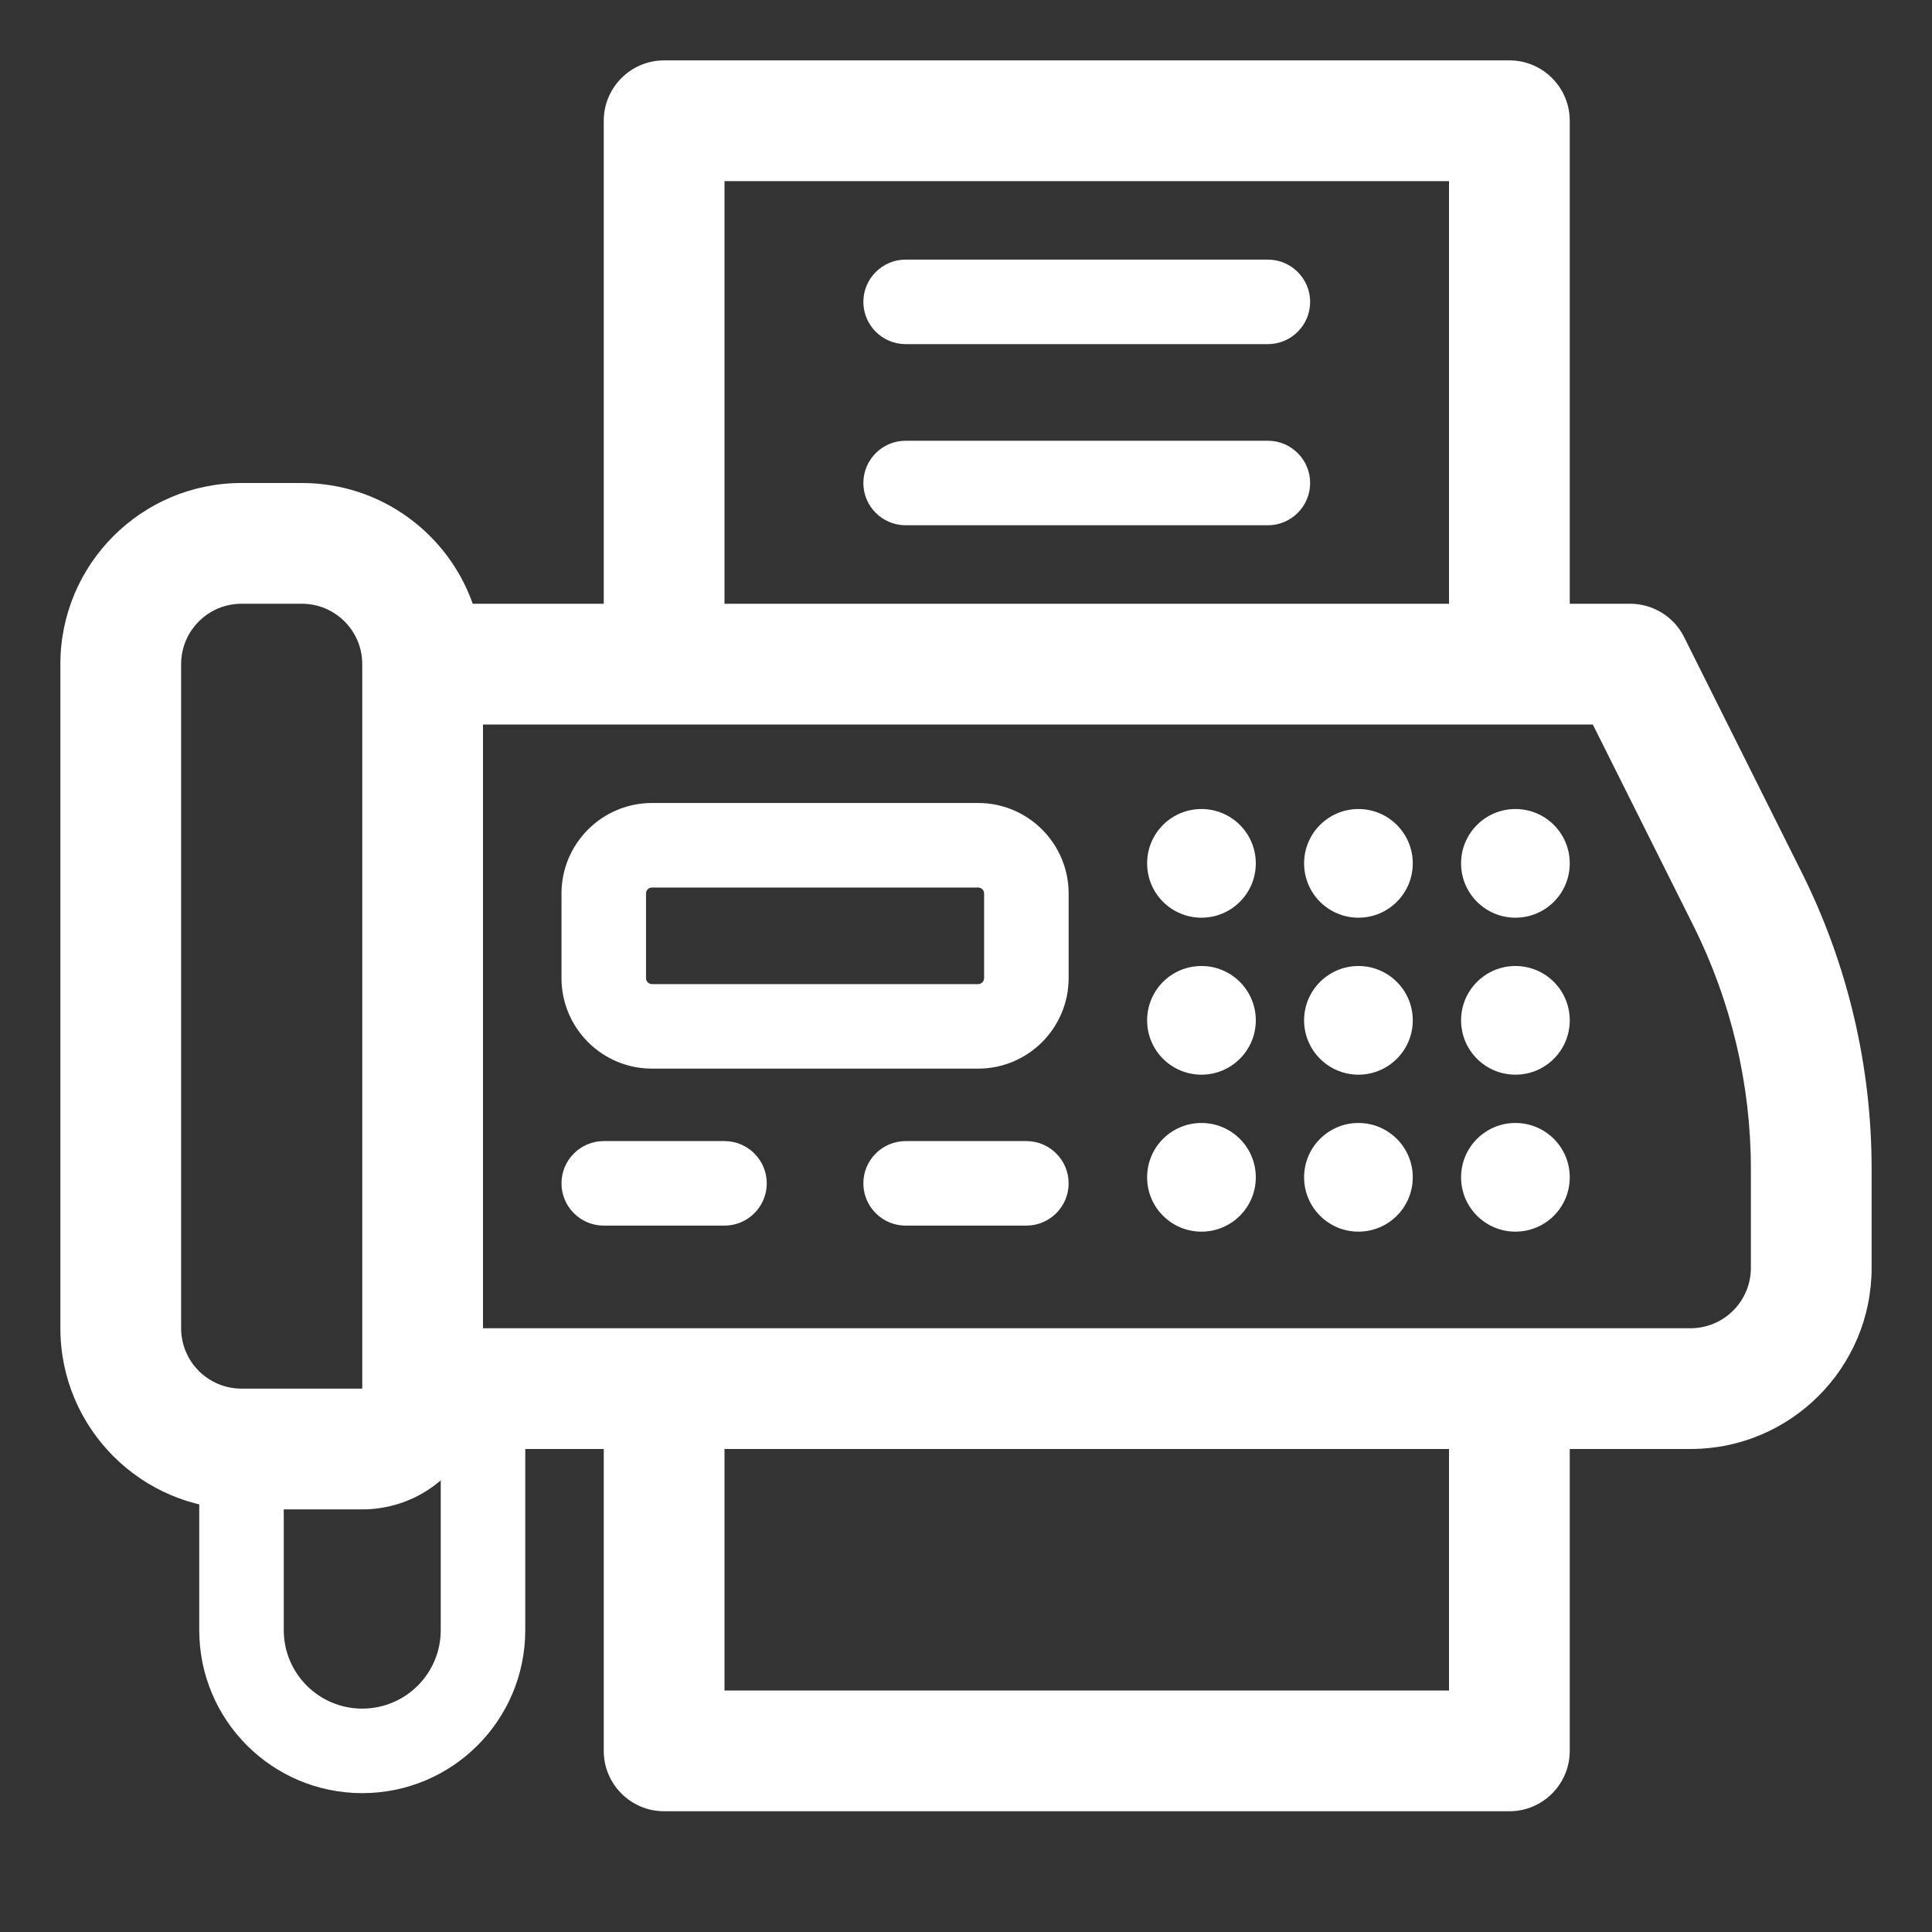 <svg width="16" height="16" viewBox="0 0 16 16" fill="none" xmlns="http://www.w3.org/2000/svg">
<rect x="0" y="0" width="16" height="16" fill="#333333" stroke="none"/>
<path fill-rule="evenodd" clip-rule="evenodd" d="M5 1C5 0.724 5.224 0.5 5.5 0.5H12.5C12.776 0.5 13 0.724 13 1V5H13.5C13.689 5 13.863 5.107 13.947 5.276L14.919 7.221C15.301 7.984 15.5 8.826 15.5 9.68V10.5C15.5 11.328 14.828 12 14 12H13V14.5C13 14.776 12.776 15 12.5 15H5.5C5.224 15 5 14.776 5 14.5V12H3.866C3.693 12.299 3.37 12.5 3 12.5H2C1.172 12.5 0.5 11.828 0.5 11V5.5C0.5 4.672 1.172 4 2 4H2.5C3.153 4 3.709 4.417 3.915 5H5V1ZM6 5H12V1.5H6V5ZM3 5.5C3 5.224 2.776 5 2.5 5H2C1.724 5 1.5 5.224 1.5 5.5V11C1.5 11.276 1.724 11.5 2 11.5H3V5.5ZM4 6H13.191L14.025 7.668C14.337 8.293 14.5 8.982 14.5 9.68V10.5C14.5 10.776 14.276 11 14 11H4V6ZM6 12V14H12V12H6Z" fill="white"/>
<path fill-rule="evenodd" clip-rule="evenodd" d="M7.15 2.5C7.15 2.307 7.307 2.15 7.5 2.15H10.5C10.693 2.15 10.85 2.307 10.85 2.5C10.85 2.693 10.693 2.85 10.5 2.85H7.5C7.307 2.85 7.15 2.693 7.15 2.5ZM7.15 4C7.15 3.807 7.307 3.65 7.5 3.65H10.5C10.693 3.65 10.85 3.807 10.85 4C10.85 4.193 10.693 4.35 10.5 4.35H7.5C7.307 4.35 7.15 4.193 7.15 4ZM4.65 7.4C4.65 6.986 4.986 6.65 5.4 6.65H8.1C8.514 6.65 8.85 6.986 8.85 7.4V8.1C8.85 8.514 8.514 8.85 8.1 8.85H5.4C4.986 8.85 4.65 8.514 4.65 8.1V7.4ZM5.4 7.35C5.372 7.35 5.35 7.372 5.35 7.4V8.1C5.35 8.128 5.372 8.15 5.4 8.15H8.1C8.128 8.15 8.15 8.128 8.15 8.1V7.4C8.15 7.372 8.128 7.35 8.1 7.35H5.4ZM4 11.15C4.193 11.15 4.35 11.307 4.35 11.5V13.5C4.35 14.246 3.746 14.85 3 14.85C2.254 14.85 1.65 14.246 1.65 13.5V12C1.65 11.807 1.807 11.65 2 11.65C2.193 11.65 2.35 11.807 2.35 12V13.5C2.35 13.859 2.641 14.15 3 14.15C3.359 14.15 3.65 13.859 3.65 13.5V11.5C3.65 11.307 3.807 11.15 4 11.15Z" fill="white"/>
<path fill-rule="evenodd" clip-rule="evenodd" d="M4.65 9.8C4.65 9.607 4.807 9.45 5 9.45H6C6.193 9.45 6.35 9.607 6.35 9.8C6.35 9.993 6.193 10.15 6 10.15H5C4.807 10.15 4.65 9.993 4.65 9.8ZM7.15 9.8C7.15 9.607 7.307 9.45 7.5 9.45H8.5C8.693 9.45 8.85 9.607 8.85 9.8C8.85 9.993 8.693 10.15 8.5 10.15H7.5C7.307 10.15 7.15 9.993 7.15 9.8Z" fill="white"/>
<path d="M10.4 7.15C10.4 7.399 10.198 7.6 9.95 7.6C9.701 7.6 9.5 7.399 9.5 7.15C9.5 6.901 9.701 6.7 9.95 6.7C10.198 6.7 10.4 6.901 10.4 7.15Z" fill="white"/>
<path d="M10.4 8.45C10.4 8.699 10.198 8.9 9.95 8.9C9.701 8.9 9.5 8.699 9.5 8.45C9.5 8.201 9.701 8 9.95 8C10.198 8 10.4 8.201 10.4 8.45Z" fill="white"/>
<path d="M10.4 9.75C10.4 9.999 10.198 10.2 9.95 10.2C9.701 10.2 9.5 9.999 9.5 9.75C9.5 9.501 9.701 9.3 9.95 9.3C10.198 9.3 10.4 9.501 10.4 9.75Z" fill="white"/>
<path d="M11.7 7.15C11.7 7.399 11.498 7.6 11.25 7.6C11.002 7.6 10.8 7.399 10.8 7.15C10.8 6.901 11.002 6.7 11.25 6.7C11.498 6.7 11.7 6.901 11.7 7.15Z" fill="white"/>
<path d="M11.7 8.45C11.7 8.699 11.498 8.9 11.25 8.9C11.002 8.9 10.8 8.699 10.8 8.45C10.8 8.201 11.002 8 11.25 8C11.498 8 11.7 8.201 11.7 8.45Z" fill="white"/>
<path d="M11.7 9.75C11.7 9.999 11.498 10.2 11.25 10.2C11.002 10.2 10.8 9.999 10.8 9.75C10.8 9.501 11.002 9.3 11.25 9.3C11.498 9.3 11.7 9.501 11.7 9.75Z" fill="white"/>
<path d="M13 7.15C13 7.399 12.799 7.6 12.55 7.6C12.302 7.6 12.1 7.399 12.1 7.15C12.1 6.901 12.302 6.7 12.55 6.7C12.799 6.7 13 6.901 13 7.15Z" fill="white"/>
<path d="M13 8.45C13 8.699 12.799 8.9 12.55 8.9C12.302 8.9 12.1 8.699 12.1 8.45C12.1 8.201 12.302 8 12.55 8C12.799 8 13 8.201 13 8.45Z" fill="white"/>
<path d="M13 9.75C13 9.999 12.799 10.2 12.55 10.2C12.302 10.2 12.1 9.999 12.1 9.75C12.1 9.501 12.302 9.3 12.55 9.3C12.799 9.3 13 9.501 13 9.75Z" fill="white"/>
</svg>

